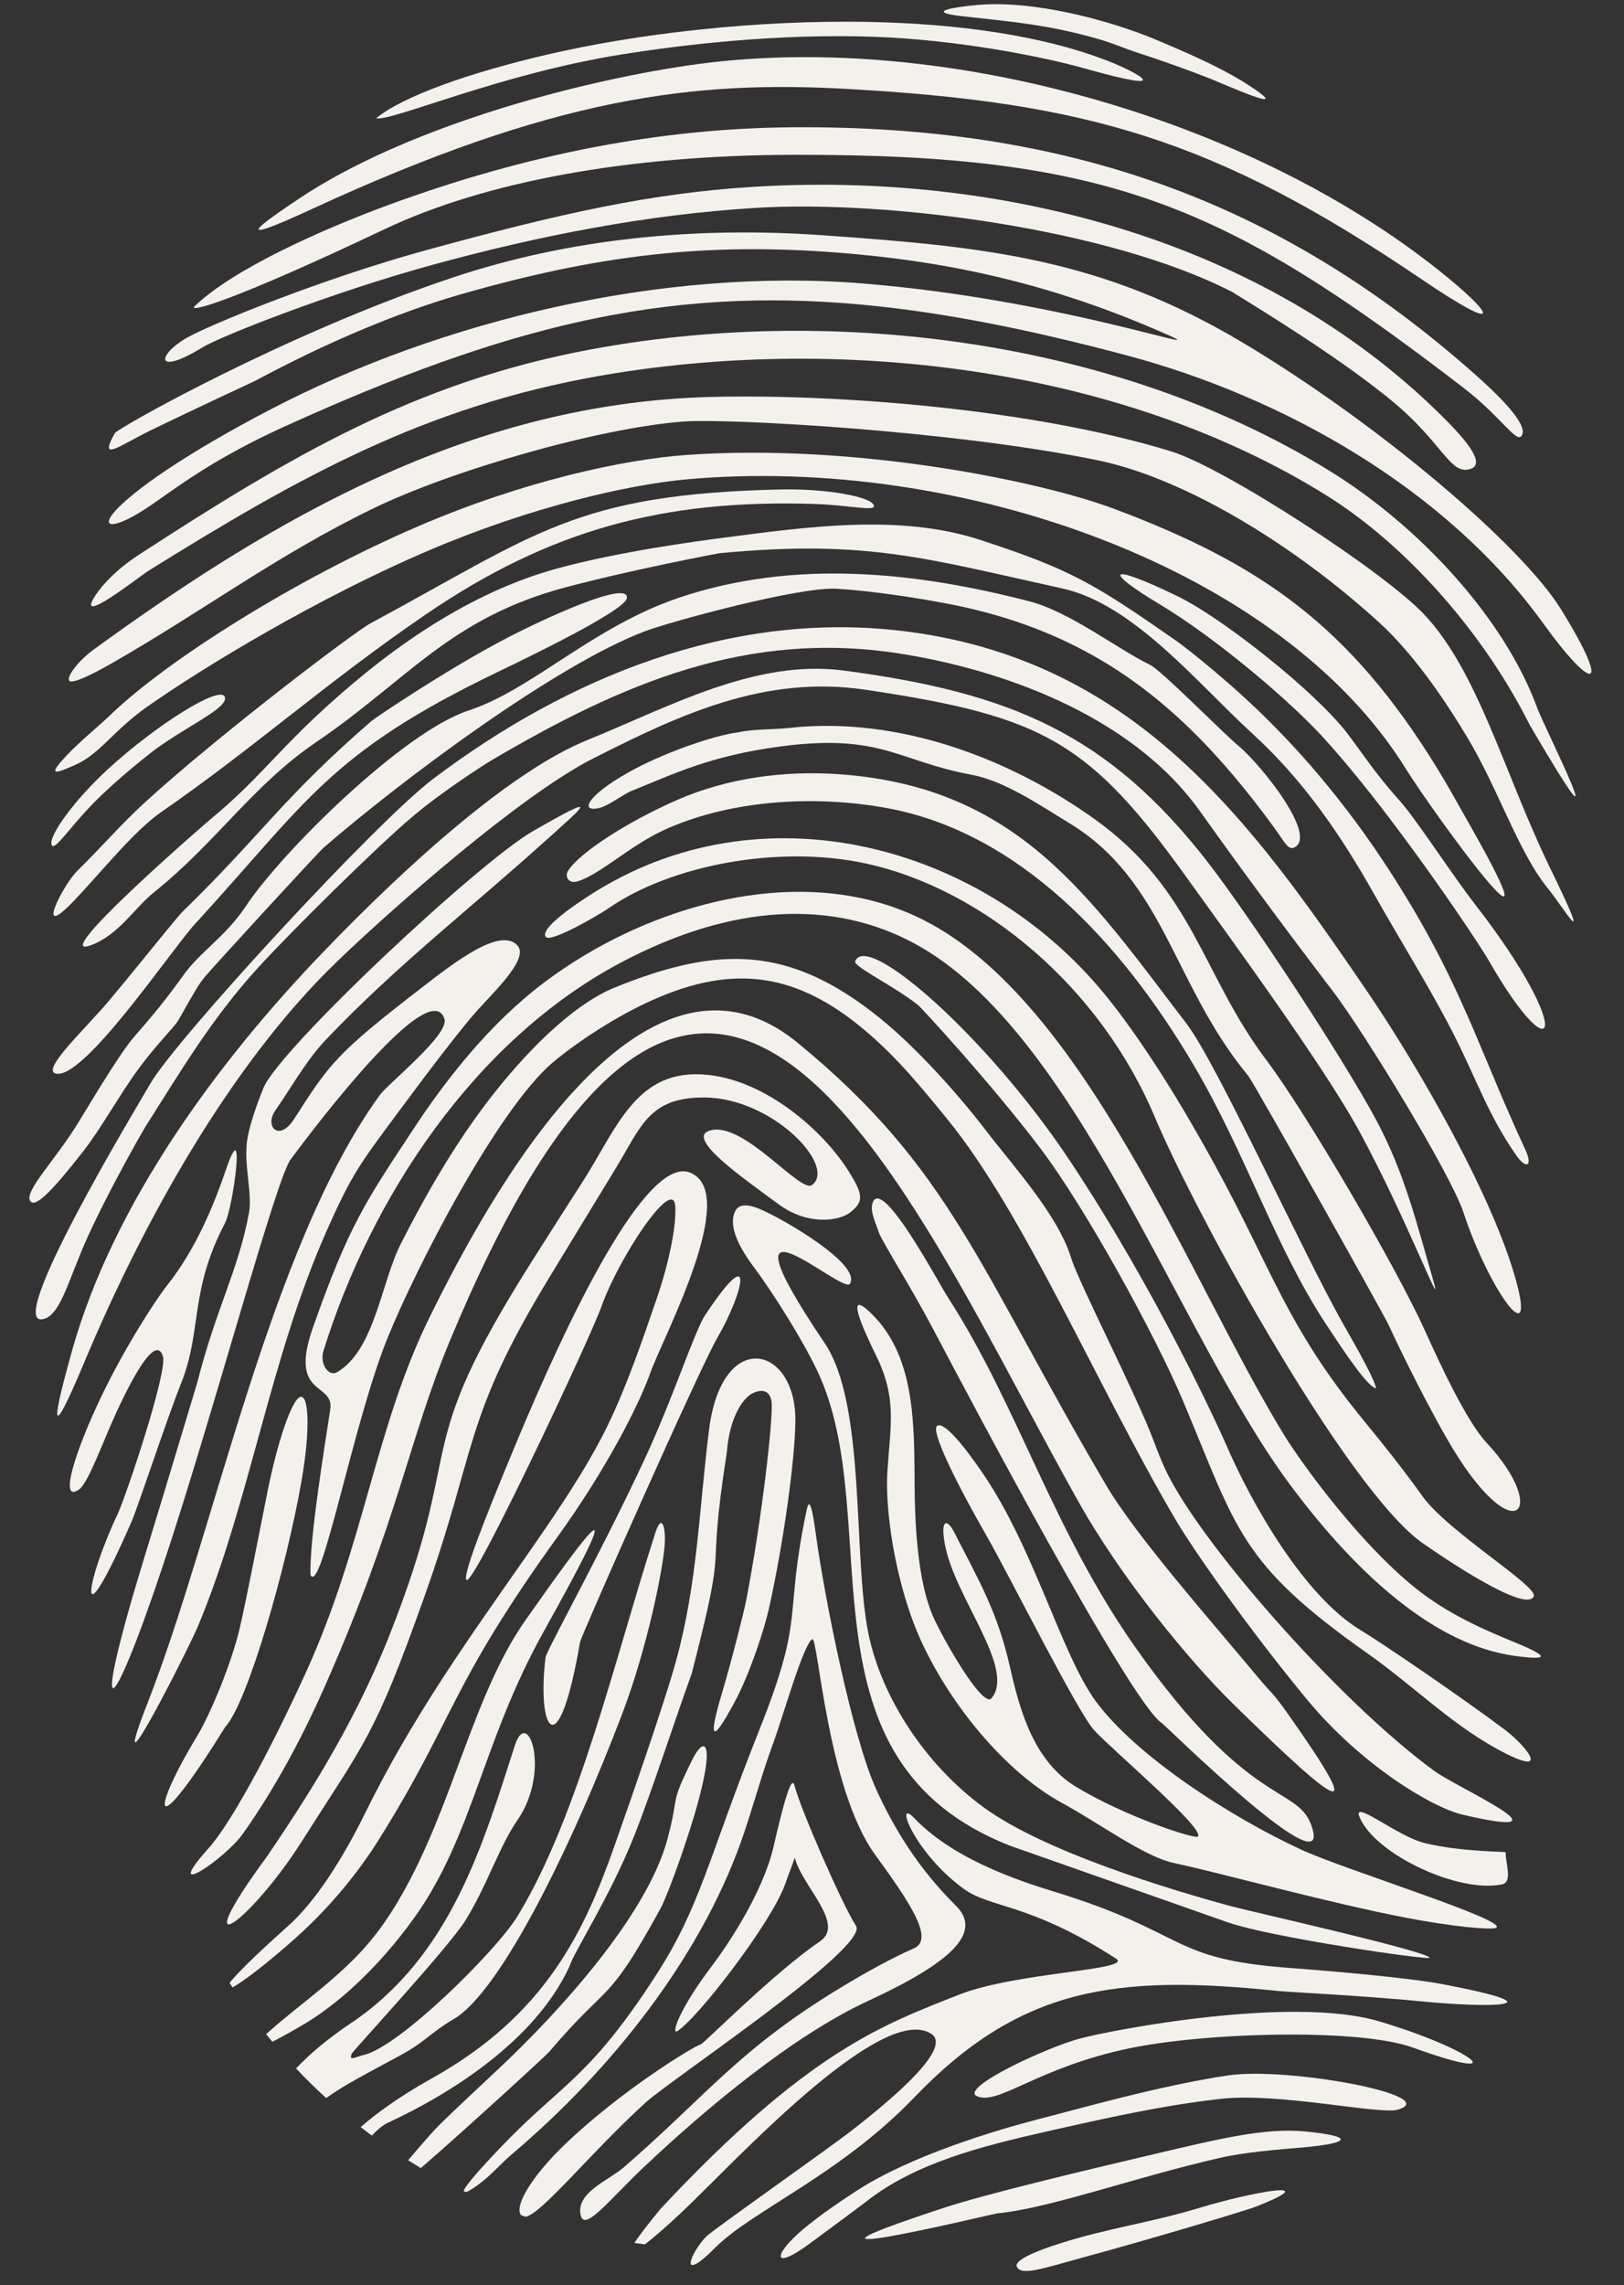 <?xml version="1.0" encoding="UTF-8" standalone="no"?><svg xmlns="http://www.w3.org/2000/svg" xmlns:xlink="http://www.w3.org/1999/xlink" fill="#f4f1ed" height="490.2" preserveAspectRatio="xMidYMid meet" version="1" viewBox="-6.3 -0.9 348.5 490.2" width="348.5" zoomAndPan="magnify"><rect x="-6.3" y="-0.9" width="348.5" height="490.2" fill="#333333" stroke="none"/><defs><clipPath id="a"><path d="M 17 48 L 335.211 48 L 335.211 144 L 17 144 Z M 17 48"/></clipPath><clipPath id="b"><path d="M 211 468 L 270 468 L 270 486.23 L 211 486.23 Z M 211 468"/></clipPath></defs><g><g id="change1_2"><path d="M 25.598 121.508 C 23.637 122.734 9.25 134.105 14.316 126.613 C 15.863 124.32 18.836 121.133 23.555 118.062 C 56.086 96.922 82.918 81.078 120.262 74.09 C 170.414 64.699 231.902 71.078 278.984 100.074 C 298.23 111.93 316.562 131.691 323.633 151.09 C 325.055 154.98 342.254 189.176 321.965 154.609 C 311.801 134.242 294.918 115.723 278.504 105.465 C 233.191 77.148 172.176 71.004 122.496 79.699 C 84.805 86.297 57.664 101.551 25.598 121.508" fill="inherit" fill-rule="evenodd"/></g><g id="change1_3"><path d="M 303.465 88.672 C 307.793 92.988 313.488 99.227 308.496 99.852 C 304.812 100.316 302.777 93.91 293.355 85.895 C 282.445 76.617 263.914 65.293 258.09 61.711 C 231.727 48.164 184.27 41.973 156.023 43.68 C 132.629 45.094 109.289 49.668 86.582 55.887 C 64.824 61.844 40.953 71.273 37.137 73.617 C 27.047 79.801 27.281 75.406 33.59 71.672 C 38.227 68.922 62.801 58.879 85.227 52.738 C 113.906 44.887 133.441 40.512 155.551 39.164 C 208.133 35.961 264.941 50.246 303.465 88.672" fill="inherit" fill-rule="evenodd"/></g><g clip-path="url(#a)" id="change1_1"><path d="M 170.285 49.566 C 205.141 52.031 230.035 54.465 260.445 72.629 C 289.336 89.891 320.152 115.922 328.816 130.004 C 339.703 147.695 335.539 147.617 324.906 132.871 C 304.086 103.977 269.18 84.312 235.504 75.332 C 214.262 69.672 195.773 66.027 178.617 64.445 C 136.387 60.539 102.246 69.07 55.078 90.445 C 34.461 99.785 28.266 106.938 21.145 110.43 C 11.93 114.941 16.844 105.23 51.176 87.219 C 88.789 67.492 136.535 56.477 178.699 59.891 C 224.352 63.586 259.391 77.34 241.609 69.754 C 217.375 59.332 195.352 54.965 173.266 53.27 C 144.352 51.055 121.5 53.992 93.012 62.109 C 70.109 68.633 49.48 80.336 48.246 80.898 C 48.109 80.965 35.18 86.949 26.02 91.41 C 19.383 94.641 14.723 98.449 18.344 92.016 C 18.949 90.941 54.969 70.637 90.699 58.68 C 116.305 50.109 143.457 47.672 170.285 49.566" fill="inherit" fill-rule="evenodd"/></g><g id="change1_4"><path d="M 242.52 128.695 C 231.207 121.949 230.316 119.258 246.195 126.891 C 256.012 131.609 275.848 147.383 282.711 156.266 C 285.828 160.301 288.594 164.77 293.969 170.746 C 297.535 174.703 305.258 186.668 310.316 193.184 C 331.988 221.117 327.508 230.168 313.137 205.07 C 311.773 202.684 303.098 189.391 291.629 174.285 C 286.906 168.074 282.582 162.777 278.23 157.914 C 270.574 149.363 254.188 135.66 242.52 128.695" fill="inherit" fill-rule="evenodd"/></g><g id="change1_5"><path d="M 326.07 184.727 C 336.348 205.762 329.105 193.598 325.961 189.785 C 319.613 182.086 315.328 168.543 308.566 157.258 C 304.414 150.332 297.555 139.832 289.699 132.66 C 271.785 116.312 248.27 101.727 229.16 97.809 C 198.316 91.477 149.984 88.797 140.328 89.523 C 122.266 90.879 90.586 99.977 73.562 108.27 C 52.977 118.293 37.234 130.195 17.711 141.355 C 13.754 143.617 10.406 145.27 8.992 145.277 C 7.328 145.281 9.773 141.355 13.926 138.34 C 31.664 125.441 49.812 113.562 68.949 104.242 C 92.934 92.559 118.48 84.883 146.73 84.23 C 174.309 83.594 216.027 86.957 245.133 95.957 C 256.379 99.434 290.492 121.578 299.258 130.836 C 310.859 143.086 316.414 164.703 326.07 184.727" fill="inherit" fill-rule="evenodd"/></g><g id="change1_6"><path d="M 301.312 273.918 C 303.637 281.922 295.516 260.359 285.379 241.715 C 277.828 227.836 257.656 200.254 247.977 186.805 C 237.988 172.926 230.465 164.488 221.133 158.852 C 211.094 152.785 198.961 149.953 179.406 147.047 C 157.891 143.848 139.68 152.293 120.816 161.875 C 105.504 169.652 77.891 193.895 65.84 205.535 C 42.855 227.738 24.18 261.762 11.871 291.117 C 3.953 310.004 5.082 303.406 9.109 289 C 17.973 257.289 40.336 226.945 63.02 203.352 C 81.535 184.094 103.539 164.422 119.707 157.855 C 137.367 150.688 155.812 140.43 174.758 142.934 C 210.359 147.641 231.57 156.414 253.102 184.328 C 262.301 196.262 281.969 226.133 289.051 239.391 C 295.125 250.762 297.629 261.219 301.312 273.918" fill="inherit" fill-rule="evenodd"/></g><g id="change1_7"><path d="M 136.012 177.23 C 128.711 180.625 122.59 186.605 117.66 188.145 C 115.699 188.758 114.816 187.082 115.617 185.852 C 118.23 181.848 128.613 175.246 138.969 170.707 C 149.621 166.039 161.914 164.281 174.148 165.195 C 212.246 168.059 227.438 191.352 248.348 218.715 C 254.879 227.254 273.578 268.398 281.848 282.926 C 285.371 289.121 288.715 295.066 288.992 296.898 C 287.246 296.582 282.852 290.125 278.207 283.062 C 267.211 266.336 261.02 246.414 249.719 227.328 C 234.281 201.262 212.355 177.492 183.711 172.375 C 166.887 169.371 149.09 171.152 136.012 177.23" fill="inherit" fill-rule="evenodd"/></g><g id="change1_8"><path d="M 228.691 174.867 C 249.836 190.051 251.656 208.184 265.41 226.422 C 274.242 238.137 293.559 271.387 299.367 284.277 C 302.824 291.934 308.461 304.016 312.695 308.555 C 326.727 323.59 318.391 332.598 304.02 307.391 C 298.133 297.062 292.5 285.113 291.633 283.195 C 290.746 281.242 262.816 231.379 261.547 229.844 C 245.371 210.281 243.68 188.156 223.215 175.695 C 216.879 171.84 209.316 166.609 202.172 165.285 C 186.414 162.363 182.832 156.395 161.449 159.176 C 146.035 161.184 138.117 165.195 129.398 168.676 C 127.355 169.484 124.359 171.938 122.254 172.426 C 118.191 173.355 119.398 169.984 128.395 164.867 C 135.898 160.602 147.043 156.816 151.949 156.211 C 155.359 155.441 159.512 155.629 163.129 155.234 C 186.363 152.691 210.254 161.66 228.691 174.867" fill="inherit" fill-rule="evenodd"/></g><g id="change1_9"><path d="M 286.48 303.961 C 290.453 308.797 294.812 314.246 298.914 319.988 C 304.402 327.672 323.773 339.32 322.844 341.5 C 321.23 345.262 303.398 333.211 298.922 330.051 C 282.887 318.727 250.855 260.688 241.605 238.934 C 229.938 211.004 204.852 189.848 179.551 184.328 C 160.836 180.246 137.688 184.66 124.344 193.883 C 121.883 195.586 111.949 201.266 110.871 200.109 C 108.996 198.09 120.316 191.051 121.902 190.086 C 158.855 167.527 206.09 180.93 231.977 213.875 C 239.672 223.664 247.379 236.164 254.344 248.883 C 266.777 271.574 269.816 283.672 286.48 303.961" fill="inherit" fill-rule="evenodd"/></g><g id="change1_10"><path d="M 25.273 150.695 C 17.934 155.852 15.234 160.801 9.715 163.23 C 5.727 164.988 3.582 165.797 8.051 161.094 C 11.117 157.879 14.43 155.285 17.57 152.281 C 29.66 140.707 56.879 123.434 83.32 112.039 C 105.801 102.352 127.516 97.621 141.18 96.676 C 177.414 94.156 216.965 102.309 232.812 108.254 C 264.371 120.09 283.324 133.379 302.117 163.898 C 304.441 167.672 306.676 171.762 309.109 176.047 C 329.793 212.453 301.574 173.969 295.309 163.891 C 268.672 121.047 199.965 96.641 141.121 101.914 C 128.367 103.059 107.574 107.871 85.953 117.07 C 62.18 127.184 37.562 142.062 25.273 150.695" fill="inherit" fill-rule="evenodd"/></g><g id="change1_11"><path d="M 270.246 366.973 C 266.477 361.633 266.652 362.504 263.637 358.867 C 254.363 347.664 237.574 328.762 230.992 317.551 C 203.477 270.703 197.703 249.719 164.891 222.801 C 131.203 195.16 98.031 257.066 86.02 281.371 C 74.148 305.383 71.98 330.148 59.289 357.953 C 51.348 375.344 42.836 390.887 38.242 395.781 C 28.176 407.125 42.027 397.809 45.809 392.457 C 52.879 382.453 58.664 371.578 63.508 360.594 C 79.145 325.109 81.492 307.809 90.121 286.984 C 111.855 234.562 131.492 218.004 149.473 221.109 C 178.387 226.109 203.023 281.973 225.23 321.391 C 234.75 338.285 249.371 355.816 258.223 364.484 C 281.809 387.605 286.992 390.688 270.246 366.973" fill="inherit" fill-rule="evenodd"/></g><g id="change1_12"><path d="M 63.117 288.848 C 62.238 291.664 64.234 294.492 66.047 293.43 C 74.105 288.699 75.477 274.227 79.734 265.844 C 84.379 256.695 90.844 245.07 98.715 234.883 C 106.039 225.398 116.207 214.742 125.652 210.91 C 147.988 201.844 163.207 201.945 182.414 217.398 C 189.867 223.387 198.789 233.109 205.445 241.805 C 211.016 249.086 220.68 259.668 223.492 268.738 C 225.297 274.555 237.488 297.988 241.441 308.605 C 242.227 310.727 242.965 312.512 243.645 314.012 C 250.586 329.285 280.664 363.742 301.508 378.98 C 306.512 382.637 332.523 394.148 307.562 388.344 C 300.734 386.742 285.586 377.414 274.297 363.789 C 261.754 348.648 249.805 331.605 245.883 324.922 C 228.836 295.859 213.488 259.289 196.855 238.992 C 191.297 232.203 186.617 226.43 180.117 220.805 C 166.195 208.766 152.98 205.539 135.363 212.902 C 124.141 217.586 114.504 225.113 112.242 227.059 C 100.391 237.238 83.031 270.867 76.828 286.184 C 69.512 304.238 62.672 341.332 60.344 336.957 C 59.996 329.801 63.523 308.297 64.57 301.43 C 65.473 295.48 55.562 298.867 60.836 283.91 C 68.625 261.805 72.129 256.871 82.82 240.68 C 89.051 231.242 96.793 221.465 105.703 213.715 C 127.641 194.633 164.316 182.438 191.93 196.461 C 226.656 214.098 248.949 273.762 269.254 306.895 C 273.047 313.082 286.223 331.25 298.672 340.695 C 305.629 345.977 313.52 349.223 318.727 351.367 C 326.172 354.43 326.277 355.312 318.68 354.273 C 310.508 353.148 302.492 349.109 294.914 343.301 C 285.977 336.461 277.633 327.16 270.344 317.305 C 246.336 284.852 224.758 220.457 190.121 201.578 C 172.941 192.215 151.23 192.559 126.527 205.793 C 95.547 222.391 73.379 255.836 63.117 288.848 Z M 287.129 353.734 C 297.641 361.156 305.777 369.684 316.906 375.27 C 326.43 380.047 321 373.414 316.59 370.094 C 307.344 363.148 289.887 351.277 285.777 348.828 C 273.422 341.461 262.164 321.328 256.906 309.176 C 255.34 305.551 241.961 276.152 223.133 247.844 C 205.863 221.875 179.883 198.883 177.238 205.25 C 176.535 206.309 185.5 210.535 190.711 214.684 C 191.129 214.938 206.418 231.477 217.059 245.551 C 226.691 258.297 241.645 285.539 247.566 299.594 C 259.18 327.164 259.602 334.328 287.129 353.734" fill="inherit" fill-rule="evenodd"/></g><g id="change1_13"><path d="M 108.113 177.348 C 123.113 168.766 119.246 171.797 110.367 179.789 C 102.848 186.559 95.227 192.961 87.688 199.516 C 79.504 206.629 71.418 213.926 63.668 222.074 C 59.535 226.418 56.484 231.941 52.75 237.352 C 50.406 240.742 53.582 244.164 56.836 239.094 C 64.422 227.258 65.762 225.164 84.309 210.867 C 91.395 205.402 100.992 197.953 104.707 201.867 C 107.262 204.562 100.355 211.176 96.328 215.609 C 92.863 219.43 86.074 228.336 79.652 237 C 70.867 248.863 69.309 250.684 63.695 263.352 C 51.465 291.012 47.414 320.961 36.234 347.801 C 34.047 353.039 15.711 389.066 25.477 364.105 C 32.574 345.969 39.043 321.93 46.609 298.336 C 54.367 274.152 63.277 250.43 75.191 234.004 C 77.055 231.43 90.188 221.02 89.074 217.641 C 85.66 207.297 56.332 247.496 56.191 247.645 C 53.207 250.777 39.371 302.875 28.605 335.086 C 16.949 369.957 13.258 370.375 24.531 333.648 C 29.734 316.703 35.457 297.527 36.047 295.617 C 40.09 279.684 44.852 271.566 47.125 259.293 C 47.945 254.855 45.766 248.312 46.879 242.863 C 47.32 240.699 48.207 237.484 50.207 232.523 C 53.551 224.207 96.367 184.074 108.113 177.348" fill="inherit" fill-rule="evenodd"/></g><g id="change1_14"><path d="M 35.617 197.211 C 30.41 202.883 11.414 231.219 5.562 229.34 C 2.656 228.402 12.285 219.512 17.281 213.527 C 25.211 204.043 31.461 196.02 33.164 194.363 C 49.82 178.164 54.277 170.34 73.359 153.805 C 74.273 153.012 88.957 143.148 101.008 136.723 C 109.977 131.938 128.891 123.27 128.207 127.43 C 127.77 130.09 107.129 140.055 100.367 143.309 C 64.332 160.641 59.516 171.16 35.617 197.211" fill="inherit" fill-rule="evenodd"/></g><g id="change1_15"><path d="M 180.953 281.125 C 189.379 289.566 189.871 302.367 189.949 314.73 C 189.988 320.27 189.82 336.461 193.941 345.855 C 195.926 350.387 204.594 365.676 206.492 363.359 C 211.684 357 198.633 341.836 196.492 330.512 C 195.391 324.676 197.039 324.969 198.461 327.758 C 203.867 338.344 207.746 344.801 210.445 356.727 C 212.602 366.242 215.613 376.938 224.648 382.395 C 235.223 388.781 249.949 393.582 250.715 393.047 C 252.688 391.664 232.402 374.484 228.508 370.246 C 224.898 366.312 210.375 337.176 205.445 328.598 C 199.203 317.742 193.176 305.73 194.852 304.902 C 196.348 304.16 200.262 308.77 204.629 315.168 C 215.703 331.406 221.449 353.906 228.82 363.98 C 237.312 375.586 257.426 388.68 273 395.879 C 282.207 400.137 318.168 411.234 314.68 412.641 C 313.578 413.086 305.621 412.414 295.344 410.438 C 278.648 407.23 255.59 400.848 245.609 398.715 C 239.242 397.355 229.738 390.258 221.668 385.871 C 208.277 378.598 195.637 362.105 190.078 348.055 C 185.715 337.035 183.594 322.879 184.129 314.719 C 184.809 304.465 186.191 298.977 181.664 289.773 C 178.676 283.691 174.785 274.941 180.953 281.125" fill="inherit" fill-rule="evenodd"/></g><g id="change1_16"><path d="M 176.078 274.473 C 174.543 276.926 146.078 250.746 170.672 287.203 C 179.598 300.434 176.672 332.965 180.059 349.508 C 182.879 363.289 192.367 377.723 204.816 386.797 C 217.914 396.348 244.703 404.391 257.707 407.938 C 261.961 409.094 300.508 417.742 300.465 419.051 C 300.445 419.605 266.48 414.711 257.098 411.414 L 210.441 395.008 C 163.902 376.73 183.574 326.52 169.758 294.637 C 166.621 287.398 159.18 275.836 155.629 271.113 C 152.262 266.633 149.828 261.91 151.539 258.766 C 152.371 257.23 154.465 257.461 156.773 258.445 C 161.914 260.625 178.652 270.359 176.078 274.473" fill="inherit" fill-rule="evenodd"/></g><g id="change1_17"><path d="M 145.852 305.805 C 143.703 322.949 143.363 338.773 138.77 355.383 C 136.309 364.352 129 385.316 125.598 394.945 C 119.156 413.207 110.898 431.227 86.379 444.902 C 79.438 448.773 74.438 452.434 71.098 455.363 C 71.891 455.98 72.691 456.582 73.496 457.176 C 74.594 456.039 75.715 455.004 76.863 454.469 C 90.07 448.355 108.41 437.012 115.844 421.02 C 116.941 417.602 124.594 406.008 129.836 392.785 C 133.688 383.059 138.246 368.84 142.164 357.992 C 150.336 326.203 144.984 340.777 149.668 310.629 C 150.328 302.395 153.504 298.824 155.125 298 C 157.391 296.855 158.93 297.527 159.254 299.668 C 159.738 302.898 157.109 325.559 153.805 342.484 C 153.391 344.617 150.797 355.027 148.625 362.289 C 145.965 371.211 145.938 374.254 151.352 364.18 C 154.648 358.051 157.762 348.438 158.75 343.965 C 161.98 329.383 164.285 311.98 164.383 304.086 C 164.641 287.609 148.605 283.801 145.852 305.805" fill="inherit" fill-rule="evenodd"/></g><g id="change1_18"><path d="M 42.016 369.555 C 25.809 395.648 26.035 387.891 35.926 371.621 C 38.922 366.695 43.438 355.637 45.141 348.359 C 46.559 342.297 48.957 329.766 51.074 319.199 C 53.301 308.102 56.234 299.742 57.984 298.805 C 59.887 297.785 60.441 305.117 58.391 316.836 C 55.199 335.117 46.879 364.344 42.016 369.555" fill="inherit" fill-rule="evenodd"/></g><g id="change1_19"><path d="M 111.566 439.195 C 124.77 423.691 123.809 429.652 135.398 408.551 C 136.316 406.883 138.355 401.66 140.371 395.723 C 148.059 373.105 145.348 370.352 142.277 376.523 C 137.223 386.695 139.645 383.41 136.934 393.566 C 132.508 410.125 113.391 430.879 101.188 442.391 C 95.605 447.652 88.262 454.422 86.359 456.613 C 85.793 457.262 83.52 459.809 81.281 462.477 C 82.184 463.047 83.098 463.605 84.016 464.148 C 92.73 456.617 110.734 440.172 111.566 439.195" fill="inherit" fill-rule="evenodd"/></g><g id="change1_20"><path d="M 285.461 388.891 C 283.754 384.82 293.555 393.055 299.574 394.48 C 307.527 396.367 316.824 396.219 316.812 396.426 C 316.75 398.707 318.348 402.805 316.059 403.289 C 306.758 405.273 288.809 396.883 285.461 388.891" fill="inherit" fill-rule="evenodd"/></g><g id="change1_21"><path d="M 198.828 407.871 C 190.914 400.027 185.711 391.621 181.773 383.027 C 176.609 371.758 170.637 341.93 168.711 327.754 C 167.52 318.988 167.008 322.016 166.695 323.527 C 161.859 346.723 166.633 345.117 156.609 370.262 C 145.664 397.719 144.086 407.887 134.512 422.719 C 120.188 444.906 114.328 445.992 101.629 459.191 C 95.727 465.328 93.398 468.223 93.211 469.082 C 93.367 469.16 93.523 469.238 93.68 469.316 C 94.152 469.16 94.945 468.691 95.938 468.008 C 99.328 465.543 100.719 463.574 103.941 460.84 C 124.773 443.141 143.773 419.305 152.766 394.012 C 155.105 387.426 157.074 379.918 159.438 373.547 C 161.828 367.09 165.934 352.223 167.98 350.699 C 169.23 349.77 171.168 382.719 181.484 396.914 C 188.863 407.062 194.32 415.082 189.812 417.027 C 185.512 418.883 179.879 421.941 173.988 425.516 C 151.996 438.871 145.352 448.605 127.457 464.078 C 124.375 466.742 117.227 469.406 118.305 474.246 C 119.121 477.926 124.461 470.949 131.664 464.129 C 144.934 451.582 163.75 435.801 179.93 428.324 C 197.945 420 204.617 413.602 198.828 407.871" fill="inherit" fill-rule="evenodd"/></g><g id="change1_22"><path d="M 132.23 450.105 C 137.703 445.109 180.355 416.75 177.395 412.199 C 174.309 407.367 165.559 387.297 164.227 382.223 C 163.879 380.879 163.164 380.094 159.742 395.027 C 157.363 405.441 149.348 417.004 146.387 420.906 C 139.305 430.25 137.66 435.664 139.066 434.77 C 143.48 431.961 159.258 411.492 162.164 403.301 C 163.102 400.664 163.781 399 164.262 397.547 C 165.648 403.512 175.191 411.758 169.691 415.496 C 159.719 422.27 144.719 437.492 144.062 437.625 C 142.77 437.895 127.008 447.457 114.879 459.117 C 107.676 466.031 104.023 472.352 105.5 474.238 C 105.824 474.355 106.148 474.484 106.473 474.598 C 109.965 473.973 120.227 461.062 132.23 450.105" fill="inherit" fill-rule="evenodd"/></g><g id="change1_23"><path d="M 303.477 424.742 C 295.926 423.297 279.461 421.902 270.277 421.211 C 244.473 419.266 248.816 413.859 220.688 405.094 C 215.078 403.344 199.133 398.742 189.957 389.148 C 185.438 384.422 189.773 396.434 200.492 404.242 C 206.301 408.469 214.598 407.227 233.176 419.211 C 237.051 421.715 211.734 422.113 199.469 426.969 C 183.062 433.465 167.133 439.055 135.492 472.844 C 132.617 476.328 130.812 478.703 129.836 480.207 C 130.594 480.312 131.348 480.426 132.105 480.516 C 134.184 478.906 137.02 476.402 139.871 473.738 C 150.125 464.133 182.695 428.395 193.523 435.34 C 197.934 438.16 186.91 448.031 176.031 456.434 C 171.543 459.906 146.441 477.598 145.266 478.816 C 141.801 482.406 139.145 489.309 147.305 481.109 C 155.004 473.375 174.035 465.512 189.828 449.062 C 212.562 425.387 232.992 422.504 268.156 426.18 C 269.84 426.355 286.949 427.227 299.184 428.43 C 312.344 429.727 329.734 429.773 303.477 424.742" fill="inherit" fill-rule="evenodd"/></g><g id="change1_24"><path d="M 296.898 438.305 C 285.34 434.125 252.617 435.027 236.141 438.445 C 216.297 442.562 207.938 450.785 203.355 448.738 C 199.516 447.004 218.094 438.336 225.414 436.371 C 232.359 434.508 270.895 427.113 289.602 432.664 C 310.203 438.781 318.84 446.242 296.898 438.305" fill="inherit" fill-rule="evenodd"/></g><g clip-path="url(#b)" id="change1_42"><path d="M 251.375 472.605 C 262.02 469.375 278.543 466.32 263.344 472.371 C 261.086 473.27 240.543 479.406 226.535 483.207 C 217.527 485.652 212.945 487.355 211.926 485.336 C 211.254 484.012 215.539 482.094 221.125 480.32 C 231.863 476.914 240.336 475.949 251.375 472.605" fill="inherit" fill-rule="evenodd"/></g><g id="change1_25"><path d="M 273.742 459.676 C 268.039 460.199 261.258 460.641 255.301 462.004 C 237.062 466.176 218.684 472.859 207.648 473.867 C 207.02 473.926 152.801 486.973 196.055 472.738 C 205.156 469.738 225.535 464.875 241.242 461.184 C 255.539 457.824 265.203 455.438 273.984 456.316 C 284.465 457.363 283.352 458.797 273.742 459.676" fill="inherit" fill-rule="evenodd"/></g><g id="change1_26"><path d="M 164.855 478.316 C 168.93 474.602 175.531 470.316 177.391 469.105 C 189.02 461.523 207.016 456.133 216.73 453.609 C 225.949 451.27 242.34 446.52 257.168 444.285 C 270.004 442.359 303.52 448.625 293.691 451.617 C 289.871 452.77 268.203 447.891 255.723 449.297 C 243.164 450.703 231.551 453.309 217.945 456.383 C 204.66 459.391 190.121 463.023 179.691 471.258 C 178.598 472.113 172.145 476.891 167.484 480.328 C 159.75 486.027 159.602 483.102 164.855 478.316" fill="inherit" fill-rule="evenodd"/></g><g id="change1_27"><path d="M 60.613 43.945 C 42.512 52.309 49.344 47.41 57.969 41.645 C 80.02 26.91 115.738 16.879 141.633 13.098 C 194.383 5.387 260.68 23.855 302.363 57.012 C 314.512 66.668 316.996 71.363 298.539 58.855 C 254.598 29.078 227 21.051 175.5 18.176 C 142.633 16.328 112.727 19.879 60.613 43.945" fill="inherit" fill-rule="evenodd"/></g><g id="change1_28"><path d="M 35.465 64.781 C 43.809 56.777 62.793 48.309 77.172 43.027 C 107.164 32.02 135.871 26.57 164.121 26.398 C 221.984 26.047 267.883 41.688 310.656 79.785 C 317.363 85.762 321.699 90.773 320.168 92.645 C 318.996 94.082 315.777 88.426 307.523 82.102 C 256.691 43.113 231.832 32.188 164.117 32.305 C 128.805 32.363 97.867 37.988 76.188 48.281 C 42.613 64.219 33.945 66.238 35.465 64.781" fill="inherit" fill-rule="evenodd"/></g><g id="change1_29"><path d="M 161.23 104.09 C 170.777 103.875 180.598 105.582 181.234 107.504 C 181.695 108.902 176.105 107.453 168.645 107.207 C 135.969 106.129 111.547 112.809 85.023 130.926 C 63.879 145.367 47.969 159.699 28.438 173.184 C 22.477 177.281 15.688 185.898 9.582 192.301 C 0.938 201.375 7.129 188.992 10.332 185.852 C 15.41 180.875 19.84 175.715 25.07 170.961 C 40.895 156.559 69.531 134.797 73.242 132.781 C 108.754 113.684 117.07 105.082 161.23 104.09" fill="inherit" fill-rule="evenodd"/></g><g id="change1_30"><path d="M 61.414 158.387 C 47.949 167.547 40.121 179.777 26.711 190.527 C 22.516 193.891 19.207 199.652 13.152 201.871 C 3.797 205.281 36.746 176.582 39.422 174.363 C 48.055 167.227 52.988 160.73 61.508 152.758 C 74.945 140.184 92.789 126.551 113.625 120.941 C 126.617 117.441 142.492 115.285 149.281 114.398 C 167.094 112.078 186.836 109.297 204.02 114.902 C 223.621 121.285 228.625 124.367 246.082 136.531 C 248.617 138.301 258.605 146.246 266.453 154.207 C 268.441 156.23 279.453 167.004 290.703 184.066 C 300.246 198.535 305.387 209.387 310.102 220.402 C 313.48 228.293 316.641 236.273 321.039 245.734 C 322.645 249.188 321.289 250.055 319.078 246.914 C 313.191 238.531 310.539 230.617 305.809 221.266 C 300.879 211.52 293.883 200.324 288.633 190.988 C 281.574 178.434 273.461 166.508 262.535 156.535 C 250.879 145.898 236.996 128.684 221.676 125.324 C 192.379 118.887 179.691 114.777 148.137 117.758 C 147.926 117.777 129.371 121.27 115.062 125.086 C 90.172 131.719 81.422 144.781 61.414 158.387 Z M 63.098 180.969 C 62.023 181.898 39.211 206.715 37.57 208.742 C 36.281 210.344 35.73 211.32 31.996 217.902 C 31.09 219.492 27.223 223.117 23.176 228.703 C 19.297 234.051 15.285 241.309 11.473 246.168 C 4.992 254.43 1.422 258.117 0.258 256.809 C -1.434 254.906 5.594 247.969 10.555 239.801 C 15.273 232.023 19.93 224.449 22.379 221.621 C 26.18 217.238 29.164 213.742 33.039 208.301 C 36.672 203.195 42.059 200.086 46.477 193.441 C 54.234 181.77 80.23 156.105 94.207 151.52 C 108.051 146.98 120.953 133.422 139.789 127.18 C 164.254 119.066 189.984 121.723 214.562 128.074 C 223.332 130.34 233.488 138.328 240.488 141.703 C 242.922 142.871 256.039 156.238 259.461 159.074 C 264.238 163.031 276.871 178.75 271.266 180.949 C 270.09 181.414 269.191 179.457 267.168 176.684 C 255.504 160.684 243.457 148.246 228.23 139.691 C 219.086 134.555 208.789 130.816 196.742 128.535 C 189.652 127.195 180.371 125.805 173.246 125.387 C 165.176 124.914 137.605 132.434 132.164 134.48 C 113.055 141.656 79.855 166.449 63.098 180.969" fill="inherit" fill-rule="evenodd"/></g><g id="change1_31"><path d="M 86.664 166.16 C 115.871 144.102 150.414 130.426 186.047 134.297 C 237.012 139.832 262.316 175.469 286.961 211.57 C 297.855 227.543 314.078 255.57 319.074 273.93 C 323.352 289.648 313.188 275.66 307.746 259.16 C 305.059 251.008 286.453 220.52 279.668 211.633 C 270.223 199.273 260.281 185.871 251.285 173.215 C 236.23 152.031 207.523 142.484 186.508 139.25 C 154.16 134.266 127.477 145.508 99.102 162.227 C 97.84 162.969 88.727 168.762 82.176 174.301 C 74.371 180.898 56.219 198.875 49.273 206.457 C 39.09 217.547 32.266 229.23 24.902 240.781 C 24.605 241.25 17.41 253.676 12.586 264.266 C 8.418 273.406 6.828 280.867 3.215 281.98 C -6.293 284.922 23.934 235.113 25.906 231.625 C 31.102 222.441 74.254 175.527 86.664 166.16" fill="inherit" fill-rule="evenodd"/></g><g id="change1_32"><path d="M 175.75 250.227 C 170.527 241.922 158.387 230.961 145.539 229.652 C 130.168 228.094 126.164 241.059 118.492 252.953 C 115.129 258.164 111.523 263.836 108.023 269.359 C 80.836 312.266 94.363 307.062 76.973 350.609 C 69.301 369.828 58.84 385.703 51.137 397.109 C 32.758 422.094 47.453 411.422 58.426 394.133 C 72.125 372.551 74.059 371.703 84.801 341.496 C 96.266 309.273 92.984 303.691 111.645 273.004 C 116.465 265.078 121.801 256.309 125.898 249.594 C 131.258 240.812 132.938 234.434 144.879 234.512 C 152.215 234.559 159.367 238.277 163.98 242.488 C 168.535 246.641 170.617 251.266 167.957 253.285 C 165.445 255.195 152.938 239.098 145.812 241.676 C 141.059 243.395 153.133 251.789 160.867 257.473 C 166.945 261.938 173.691 261.133 176.246 259.09 C 179.148 256.773 178.887 255.211 175.75 250.227" fill="inherit" fill-rule="evenodd"/></g><g id="change1_33"><path d="M 197.125 277.398 C 212.121 300.586 219.547 327.219 237.484 352.652 C 261.621 386.867 271.957 382.117 275.059 390.508 C 280.602 405.484 243.723 369.148 243.062 368.734 C 236.461 364.586 202.113 299.707 193.699 283.719 C 189.379 275.516 182.883 265.25 182.312 263.492 C 181.703 261.605 180.152 258.629 181.078 256.809 C 183.41 252.219 194.934 274.008 197.125 277.398" fill="inherit" fill-rule="evenodd"/></g><g id="change1_34"><path d="M 42.207 249.938 C 46.551 237.18 43.688 258.195 42.012 261.391 C 34.273 276.168 37.121 284.312 32.605 295.711 C 29.004 304.824 23.422 322.086 21.844 325.688 C 10.031 352.66 11.801 338.953 18.969 323.82 C 20.664 320.234 29.738 293.281 28.656 289.992 C 27.262 285.777 23.082 292.566 18.863 301.641 C 15.789 308.262 12.691 317.188 10.645 318.605 C 6.207 321.68 9.949 310.074 15.441 298.648 C 20.48 288.148 27.016 278.016 29.594 274.766 C 35.664 267.121 39.551 257.738 42.207 249.938" fill="inherit" fill-rule="evenodd"/></g><g id="change1_35"><path d="M 110.77 354.613 C 110.941 353.203 122.445 332.586 131.836 312.523 C 138.117 299.094 142.754 284.586 145.035 281.16 C 156.055 264.629 153.203 276.449 147.68 285.977 C 143.695 292.836 118.391 350.051 118.168 351.352 C 113.516 378.465 108.863 370.234 110.77 354.613" fill="inherit" fill-rule="evenodd"/></g><g id="change1_36"><path d="M 63.695 449.133 C 67.559 446.344 72.246 443.957 79.727 439.906 C 84.812 437.156 86.035 435.18 90.98 432.242 C 101.102 426.457 116.539 394.855 127.305 366.492 C 132.668 352.355 136.051 335.371 136.348 330.262 C 136.578 326.312 135.633 323.887 134.379 327.754 C 126.043 353.406 117.949 388.586 104.734 410.156 C 100.207 417.547 79.391 438.18 71.715 439.906 C 70 440.289 68.434 441.395 69.207 439.57 C 69.434 439.031 90.012 416.738 93.516 411.129 C 98.211 403.594 100.863 395.105 104.711 389.562 C 112.012 379.023 106.945 364.934 104.176 373.527 C 97.273 394.949 90.379 418.715 69.035 433.043 C 63.953 436.449 60.102 439.746 57.227 442.785 C 59.305 444.984 61.461 447.102 63.695 449.133" fill="inherit" fill-rule="evenodd"/></g><g id="change1_37"><path d="M 82.59 410.465 C 95.164 392.957 97.215 372.652 110.277 349.25 C 129.691 314.465 120.379 326.844 106.48 346.605 C 95.172 362.688 90.926 386.465 79.742 405.848 C 73.754 416.223 68.641 420.906 57.68 429.66 C 54.789 431.973 52.438 433.941 50.812 435.434 C 51.25 435.98 51.699 436.523 52.148 437.062 C 53.758 436.246 55.906 435.059 58.676 433.441 C 65.391 429.531 74.348 421.949 82.59 410.465" fill="inherit" fill-rule="evenodd"/></g><g id="change1_38"><path d="M 75.031 393.637 C 91.527 367.238 89.953 361.215 113.43 328.621 C 123.797 314.234 130.758 300.598 133.238 293.617 C 135.918 286.047 152.664 255.012 141.801 250.629 C 132.375 246.824 115.535 282.078 104.504 308.555 C 97.445 325.492 92.84 337.328 93.82 338.004 C 94.668 338.59 101.711 324.758 108.648 310.316 C 115.129 296.824 121.523 282.805 122.695 279.52 C 126.551 268.691 138.203 251.27 138.605 257.836 C 138.855 261.828 137.438 269.473 134.578 277.805 C 131.273 287.438 128.047 296.754 124.039 304.992 C 120.73 311.797 116.203 318.93 111.027 326.531 C 99.219 343.879 84.039 363.684 72.266 387.605 C 67.387 397.523 61.48 407.023 55.277 412.441 C 48.285 418.691 44.461 422.523 42.969 424.418 C 43.176 424.75 43.395 425.07 43.605 425.398 C 45.945 424.109 51.016 420.266 57.109 414.82 C 63.105 409.465 69.645 402.258 75.031 393.637" fill="inherit" fill-rule="evenodd"/></g><g id="change1_39"><path d="M 232.336 12.523 C 237.492 14.613 246.605 19.453 226.758 13.859 C 216.723 11.027 198.516 7.602 181.328 6.992 C 160.094 6.234 139.516 8.812 127.316 10.742 C 100.969 14.902 77.449 25.301 74.406 24.461 C 80.371 19.656 94.363 14.727 111.086 10.82 C 130.215 6.352 155.934 3.297 180.555 3.812 C 199.664 4.223 218.117 6.781 232.336 12.523" fill="inherit" fill-rule="evenodd"/></g><g id="change1_40"><path d="M 241.449 7.484 C 248.402 10.406 256.547 13.859 262.871 18.18 C 270.902 23.668 256.586 17.234 253.219 15.906 C 248.477 14.035 243.059 12.113 238.328 10.578 C 234.496 9.336 232.68 8.352 228.133 7.113 C 217.879 4.309 210.547 3.738 200.09 2.566 C 192.277 1.691 197.848 0.68 203.387 0.172 C 215.156 -0.906 231.148 3.223 241.449 7.484" fill="inherit" fill-rule="evenodd"/></g><g id="change1_41"><path d="M 41.906 148.527 C 42.984 150.781 34.168 154.664 27.277 159.656 C 26.25 160.402 18.871 166.137 13.688 171.438 C 8.469 176.781 5.43 181.691 4.801 180.367 C 3.93 178.539 9.84 170.516 16.883 164.059 C 27.344 154.484 40.762 146.129 41.906 148.527" fill="inherit" fill-rule="evenodd"/></g></g></svg>